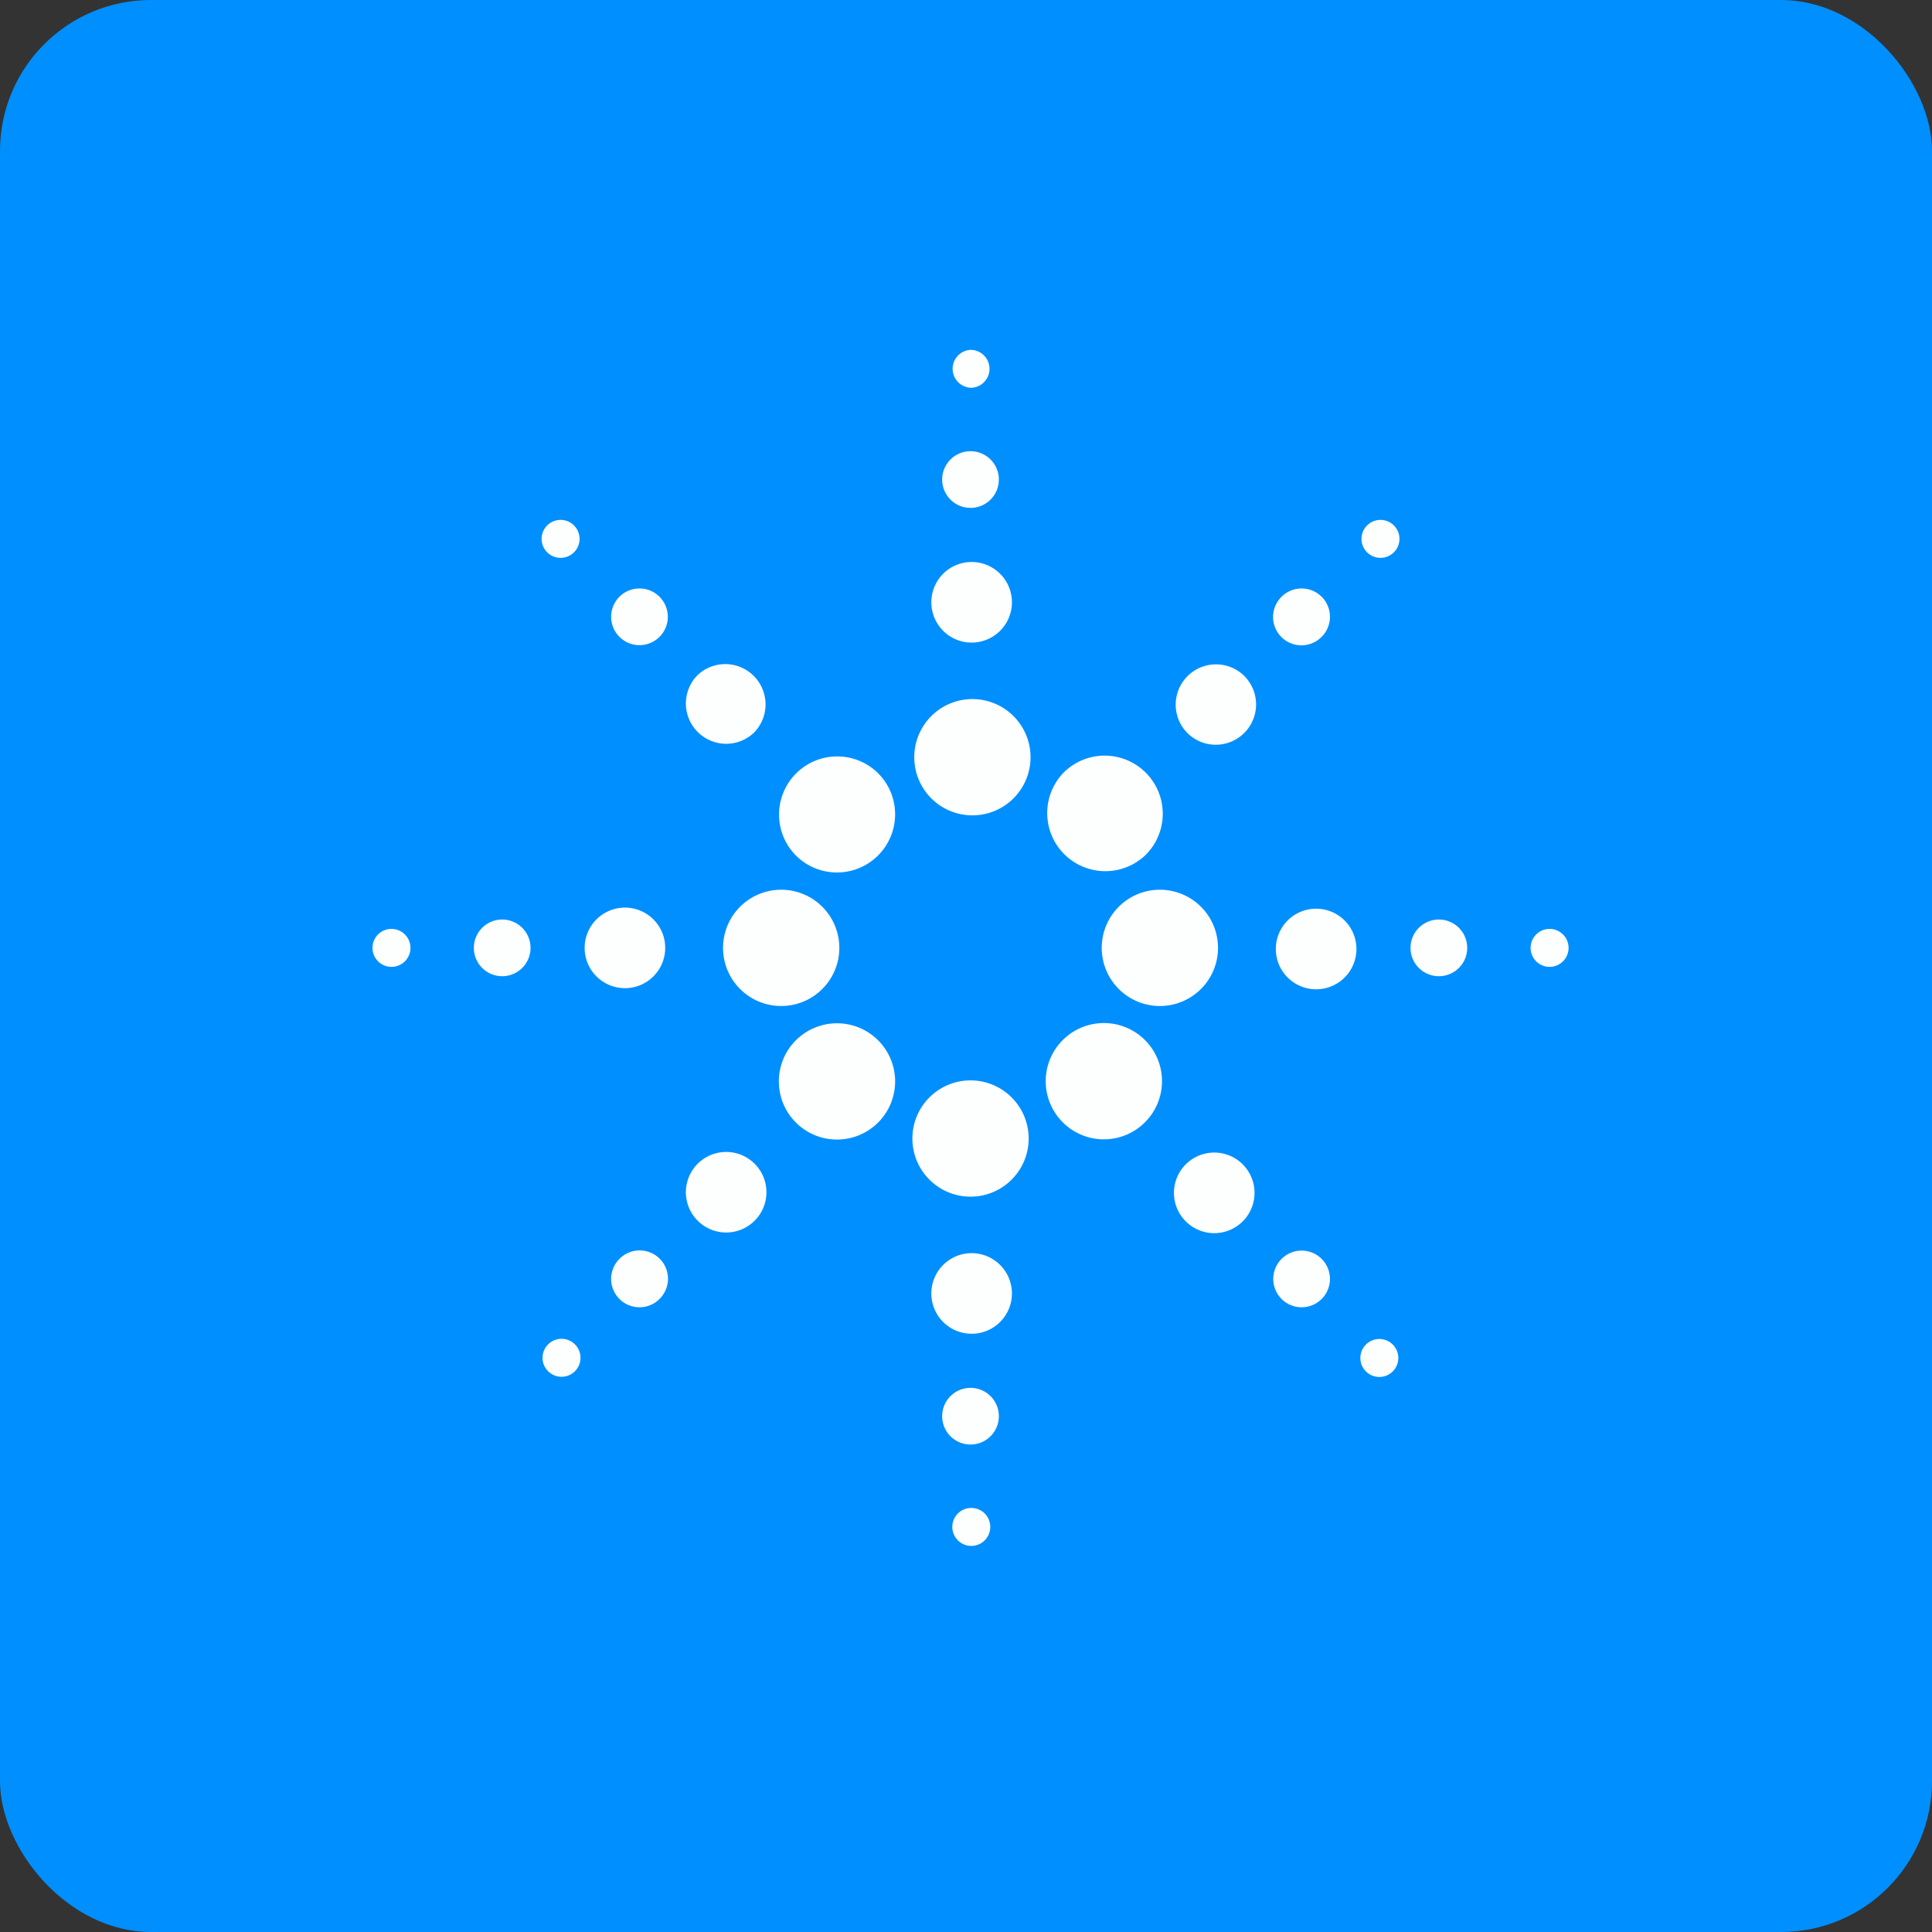 <!-- by FastBull --><svg xmlns="http://www.w3.org/2000/svg" width="64" height="64" viewBox="0 0 64 64"><rect x="0" y="0" width="64" height="64" fill="#333333" stroke="none"/><rect x="0" y="0" width="64" height="64" rx="5" ry="5" fill="#008FFE" /><path fill="#0191fc" d="" /><path d="M 32.15,12.847 A 0.629,0.629 0 1,0 32.15,11.589 A 0.629,0.629 0 0,0 32.15,12.845 Z M 33.088,15.855 A 0.939,0.939 0 1,1 31.211,15.855 A 0.939,0.939 0 0,1 33.088,15.855 Z M 32.15,21.286 A 1.335,1.335 0 1,0 32.15,18.617 A 1.335,1.335 0 0,0 32.15,21.286 Z M 32.15,27.009 A 1.926,1.926 0 1,0 32.15,23.159 A 1.926,1.926 0 0,0 32.15,27.009 Z M 34.076,37.715 A 1.926,1.926 0 1,0 30.224,37.715 A 1.926,1.926 0 0,0 34.076,37.715 Z M 32.15,41.513 A 1.335,1.335 0 1,1 32.15,44.182 A 1.335,1.335 0 0,1 32.15,41.513 Z M 33.088,46.944 A 0.939,0.939 0 1,0 31.211,46.944 A 0.939,0.939 0 0,0 33.088,46.944 Z M 32.15,49.953 A 0.629,0.629 0 1,1 32.15,51.21 A 0.629,0.629 0 0,1 32.15,49.953 Z M 38.466,33.325 A 1.926,1.926 0 1,1 38.466,29.474 A 1.926,1.926 0 0,1 38.466,33.325 Z M 42.264,31.4 A 1.335,1.335 0 1,0 44.933,31.4 A 1.335,1.335 0 0,0 42.264,31.4 Z M 47.695,32.338 A 0.939,0.939 0 1,1 47.695,30.461 A 0.939,0.939 0 0,1 47.695,32.338 Z M 50.703,31.4 A 0.629,0.629 0 1,0 51.961,31.4 A 0.629,0.629 0 0,0 50.703,31.4 Z M 25.834,33.325 A 1.926,1.926 0 1,0 25.834,29.474 A 1.926,1.926 0 0,0 25.834,33.325 Z M 22.036,31.4 A 1.333,1.333 0 1,1 19.367,31.4 A 1.333,1.333 0 0,1 22.036,31.4 Z M 16.605,32.338 A 0.939,0.939 0 1,0 16.605,30.461 A 0.939,0.939 0 0,0 16.605,32.338 Z M 13.597,31.4 A 0.629,0.629 0 1,1 12.339,31.4 A 0.629,0.629 0 0,1 13.597,31.4 Z M 37.977,28.295 A 1.925,1.925 0 1,1 35.254,25.573 A 1.925,1.925 0 0,1 37.976,28.295 Z M 39.3,24.248 A 1.335,1.335 0 1,0 41.188,22.362 A 1.335,1.335 0 0,0 39.301,24.248 Z M 43.805,21.071 A 0.939,0.939 0 1,1 42.479,19.744 A 0.939,0.939 0 0,1 43.806,21.071 Z M 45.27,18.28 A 0.629,0.629 0 1,0 46.159,17.391 A 0.629,0.629 0 0,0 45.27,18.28 Z M 29.046,37.226 A 1.926,1.926 0 1,0 26.323,34.504 A 1.926,1.926 0 0,0 29.046,37.226 Z M 24.998,38.55 A 1.333,1.333 0 1,1 23.112,40.438 A 1.333,1.333 0 0,1 24.998,38.55 Z M 21.821,43.055 A 0.939,0.939 0 1,0 20.495,41.728 A 0.939,0.939 0 0,0 21.822,43.055 Z M 19.03,44.519 A 0.629,0.629 0 1,1 18.141,45.408 A 0.629,0.629 0 0,1 19.03,44.519 Z M 35.255,37.226 A 1.926,1.926 0 1,1 37.977,34.504 A 1.926,1.926 0 0,1 35.255,37.226 Z M 39.301,38.55 A 1.335,1.335 0 1,0 41.188,40.438 A 1.335,1.335 0 0,0 39.301,38.55 Z M 42.479,43.055 A 0.939,0.939 0 1,1 43.806,41.728 A 0.939,0.939 0 0,1 42.479,43.055 Z M 45.27,44.519 A 0.629,0.629 0 1,0 46.158,45.408 A 0.629,0.629 0 0,0 45.27,44.519 Z M 26.323,28.296 A 1.926,1.926 0 1,0 29.045,25.573 A 1.926,1.926 0 0,0 26.323,28.295 Z M 25,24.248 A 1.335,1.335 0 1,1 23.112,22.36 A 1.335,1.335 0 0,1 24.998,24.248 Z M 20.495,21.071 A 0.939,0.939 0 1,0 21.822,19.744 A 0.939,0.939 0 0,0 20.495,21.071 Z M 19.03,18.28 A 0.629,0.629 0 1,1 18.141,17.391 A 0.629,0.629 0 0,1 19.03,18.28 Z" fill="#fdfefe" /></svg>